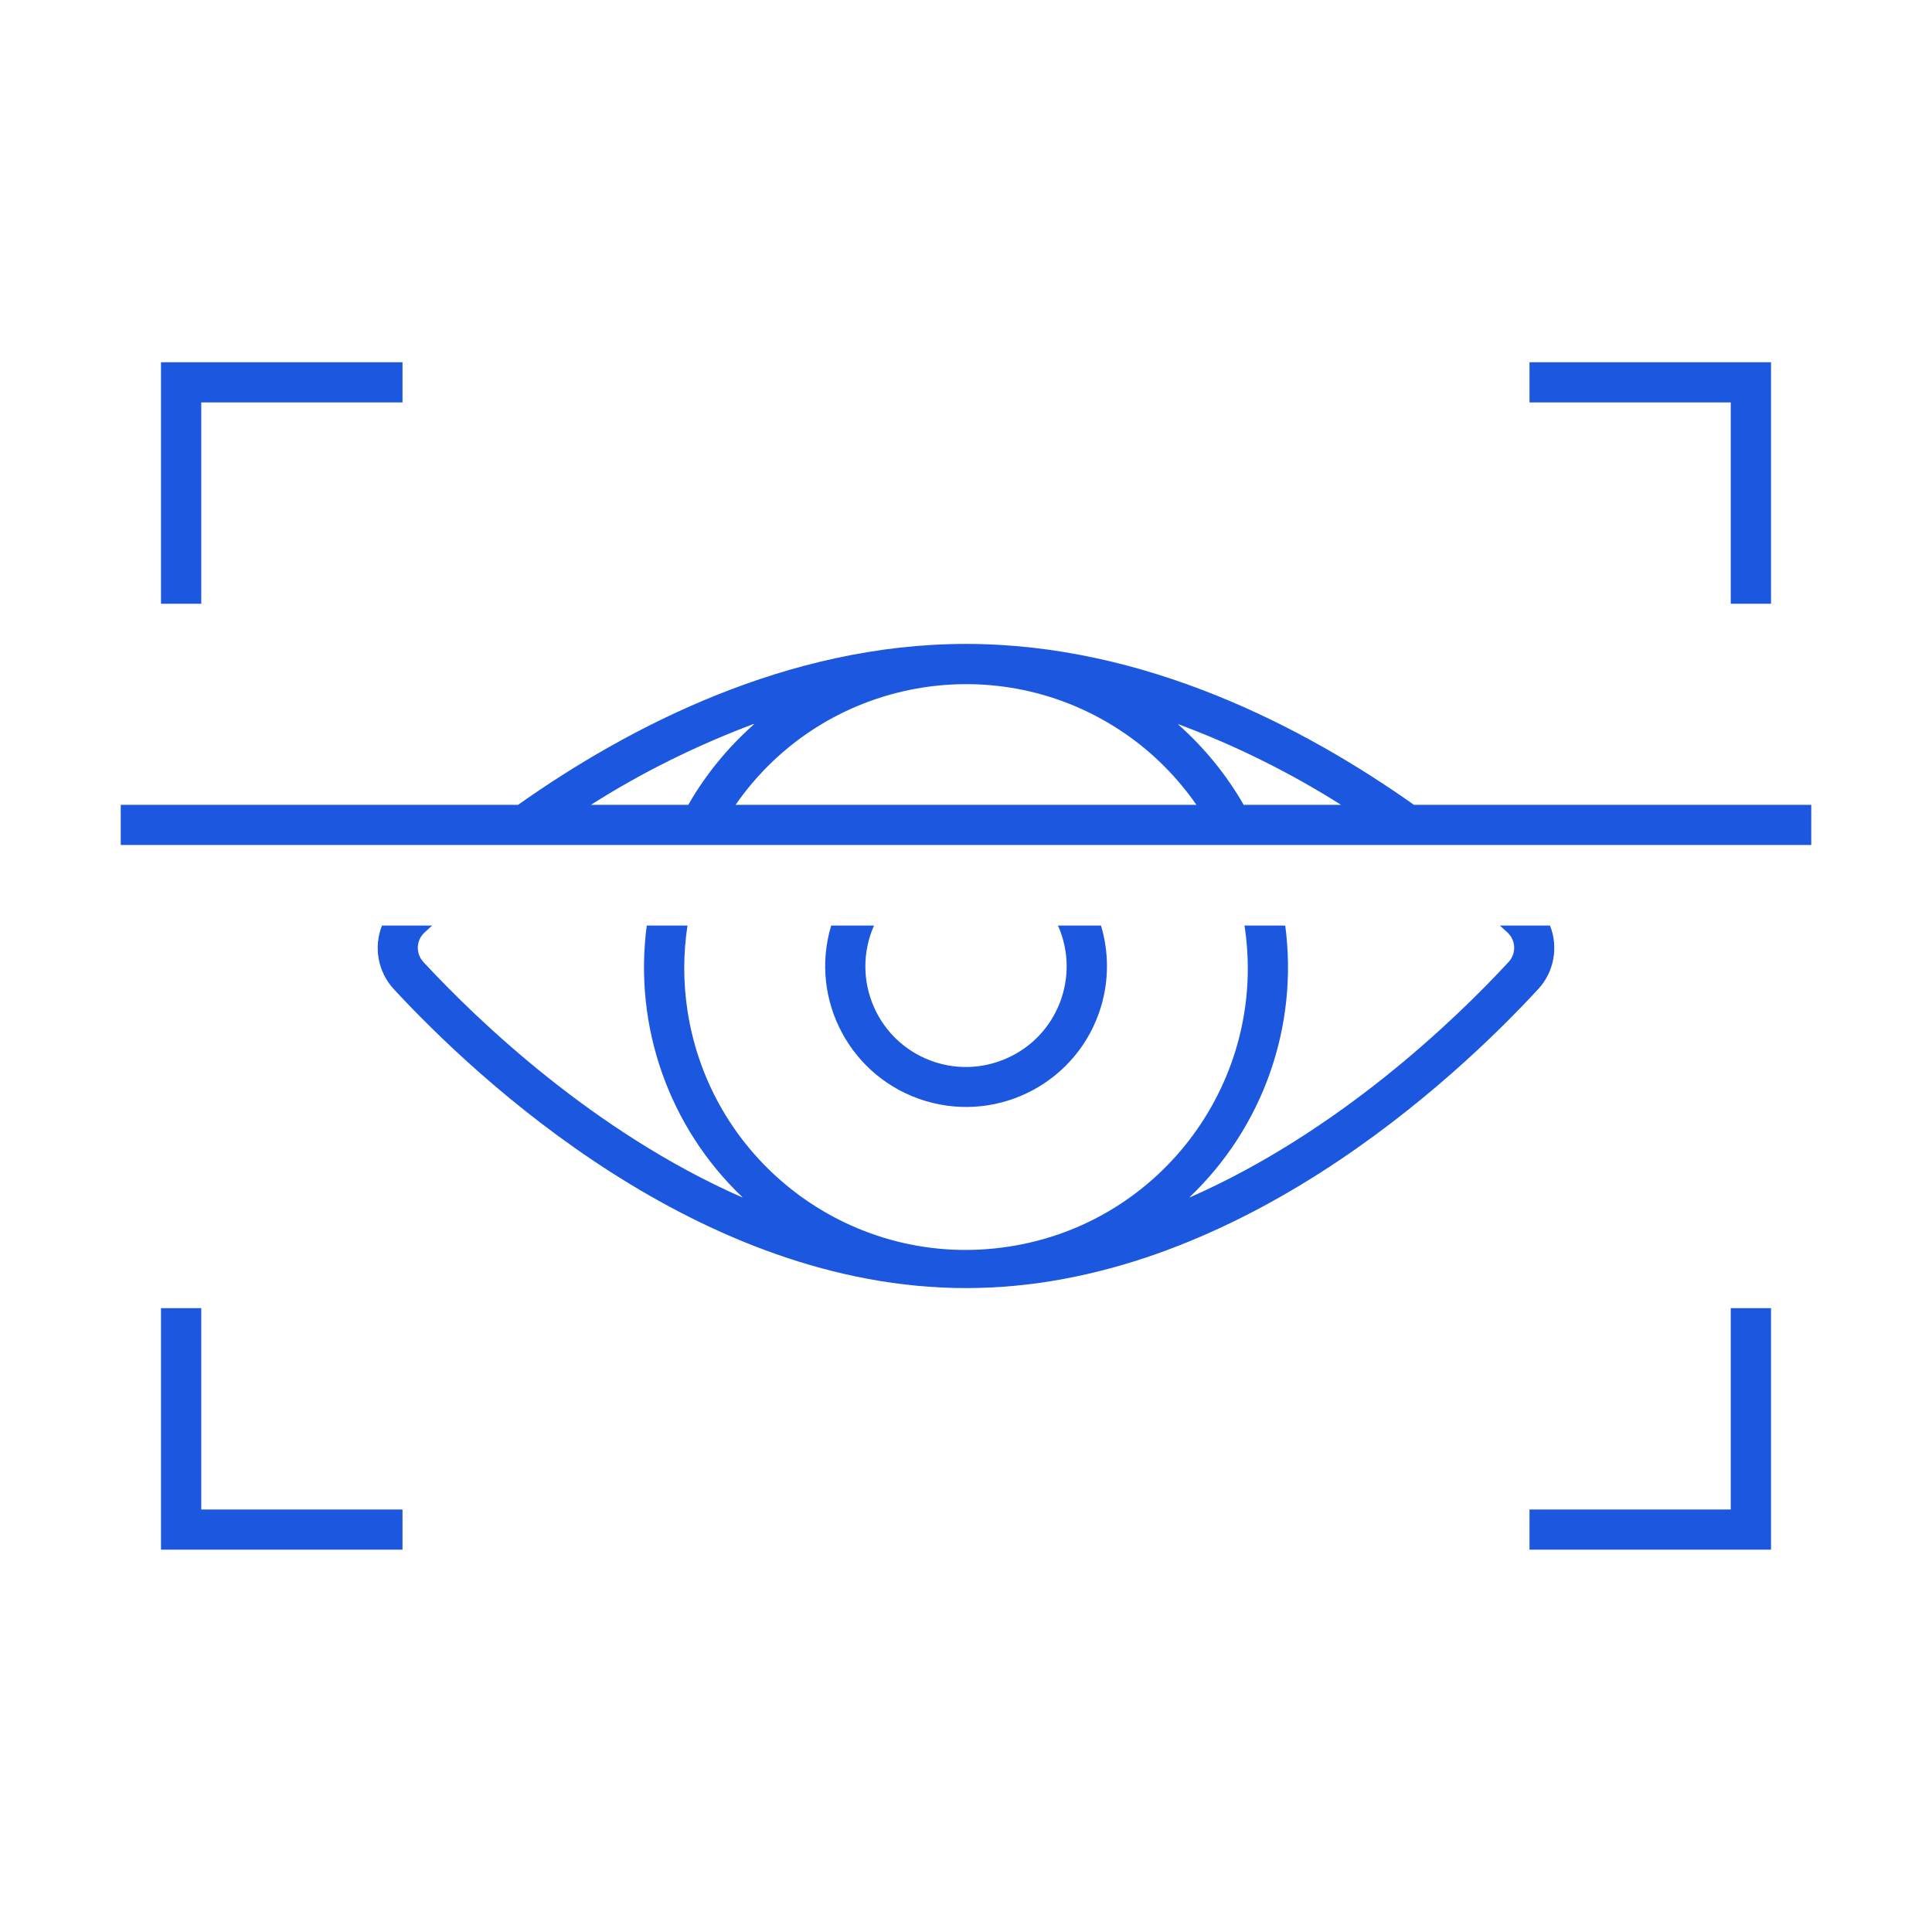 <svg xmlns="http://www.w3.org/2000/svg" xmlns:xlink="http://www.w3.org/1999/xlink" width="76" height="76" xml:space="preserve"><defs><clipPath id="clip0"><rect x="189" y="2279" width="76" height="76"></rect></clipPath></defs><g clip-path="url(#clip0)" transform="translate(-189 -2279)"><path d="M196.917 2294.83 204.833 2294.83 204.833 2293.25 195.333 2293.25 195.333 2302.75 196.917 2302.75 196.917 2294.83Z" fill="#1B57DF"></path><path d="M258.667 2302.75 258.667 2293.25 249.167 2293.25 249.167 2294.83 257.083 2294.83 257.083 2302.75 258.667 2302.75Z" fill="#1B57DF"></path><path d="M257.083 2338.38 249.167 2338.38 249.167 2339.96 258.667 2339.96 258.667 2330.46 257.083 2330.46 257.083 2338.38Z" fill="#1B57DF"></path><path d="M196.917 2330.46 195.333 2330.46 195.333 2339.96 204.833 2339.96 204.833 2338.38 196.917 2338.38 196.917 2330.46Z" fill="#1B57DF"></path><path d="M221.696 2315.41C220.815 2318.34 222.478 2321.43 225.409 2322.31 228.34 2323.19 231.43 2321.53 232.311 2318.6 232.623 2317.56 232.623 2316.45 232.311 2315.41L230.619 2315.41C231.505 2317.41 230.603 2319.75 228.604 2320.63 226.606 2321.52 224.267 2320.62 223.381 2318.62 222.928 2317.6 222.928 2316.43 223.381 2315.41Z" fill="#1B57DF"></path><path d="M249.974 2315.41 248.004 2315.41C248.108 2315.51 248.214 2315.6 248.309 2315.69 248.634 2316 248.651 2316.51 248.347 2316.84 246.21 2319.15 241.632 2323.54 235.807 2326.1 235.802 2326.1 235.798 2326.1 235.797 2326.1 235.797 2326.09 235.797 2326.09 235.799 2326.09 238.686 2323.34 240.083 2319.37 239.558 2315.41L237.956 2315.41C238.882 2321.46 234.727 2327.12 228.676 2328.04 222.625 2328.97 216.97 2324.81 216.044 2318.76 215.874 2317.65 215.874 2316.52 216.044 2315.41L214.442 2315.41C213.917 2319.37 215.314 2323.34 218.201 2326.09 218.204 2326.09 218.204 2326.1 218.2 2326.1 218.198 2326.1 218.196 2326.1 218.193 2326.1 212.368 2323.54 207.793 2319.15 205.653 2316.84 205.349 2316.51 205.366 2316 205.691 2315.69L205.691 2315.69C205.786 2315.6 205.892 2315.51 205.997 2315.41L204.026 2315.41C203.688 2316.26 203.869 2317.24 204.491 2317.91 207.766 2321.45 216.515 2329.67 227 2329.67 237.485 2329.67 246.238 2321.45 249.509 2317.91 250.131 2317.24 250.312 2316.26 249.974 2315.41Z" fill="#1B57DF"></path><path d="M244.621 2310.66C240.291 2307.6 234.037 2304.33 227 2304.33 219.963 2304.33 213.709 2307.6 209.379 2310.66L193.75 2310.66 193.75 2312.24 260.25 2312.24 260.25 2310.66ZM212.262 2310.65C214.274 2309.37 216.413 2308.32 218.643 2307.48 218.647 2307.48 218.652 2307.49 218.653 2307.49 218.655 2307.49 218.654 2307.5 218.651 2307.5 217.627 2308.41 216.757 2309.47 216.075 2310.66L212.267 2310.66C212.263 2310.66 212.259 2310.66 212.259 2310.65 212.259 2310.65 212.26 2310.65 212.262 2310.65ZM217.936 2310.66C221.409 2305.65 228.282 2304.41 233.289 2307.88 234.373 2308.63 235.313 2309.58 236.065 2310.66ZM237.923 2310.66C237.241 2309.47 236.372 2308.41 235.349 2307.5 235.346 2307.5 235.345 2307.49 235.348 2307.49 235.35 2307.49 235.354 2307.49 235.357 2307.49 237.588 2308.32 239.726 2309.38 241.738 2310.65 241.742 2310.65 241.743 2310.65 241.74 2310.66 241.739 2310.66 241.736 2310.66 241.734 2310.66Z" fill="#1B57DF"></path></g></svg>